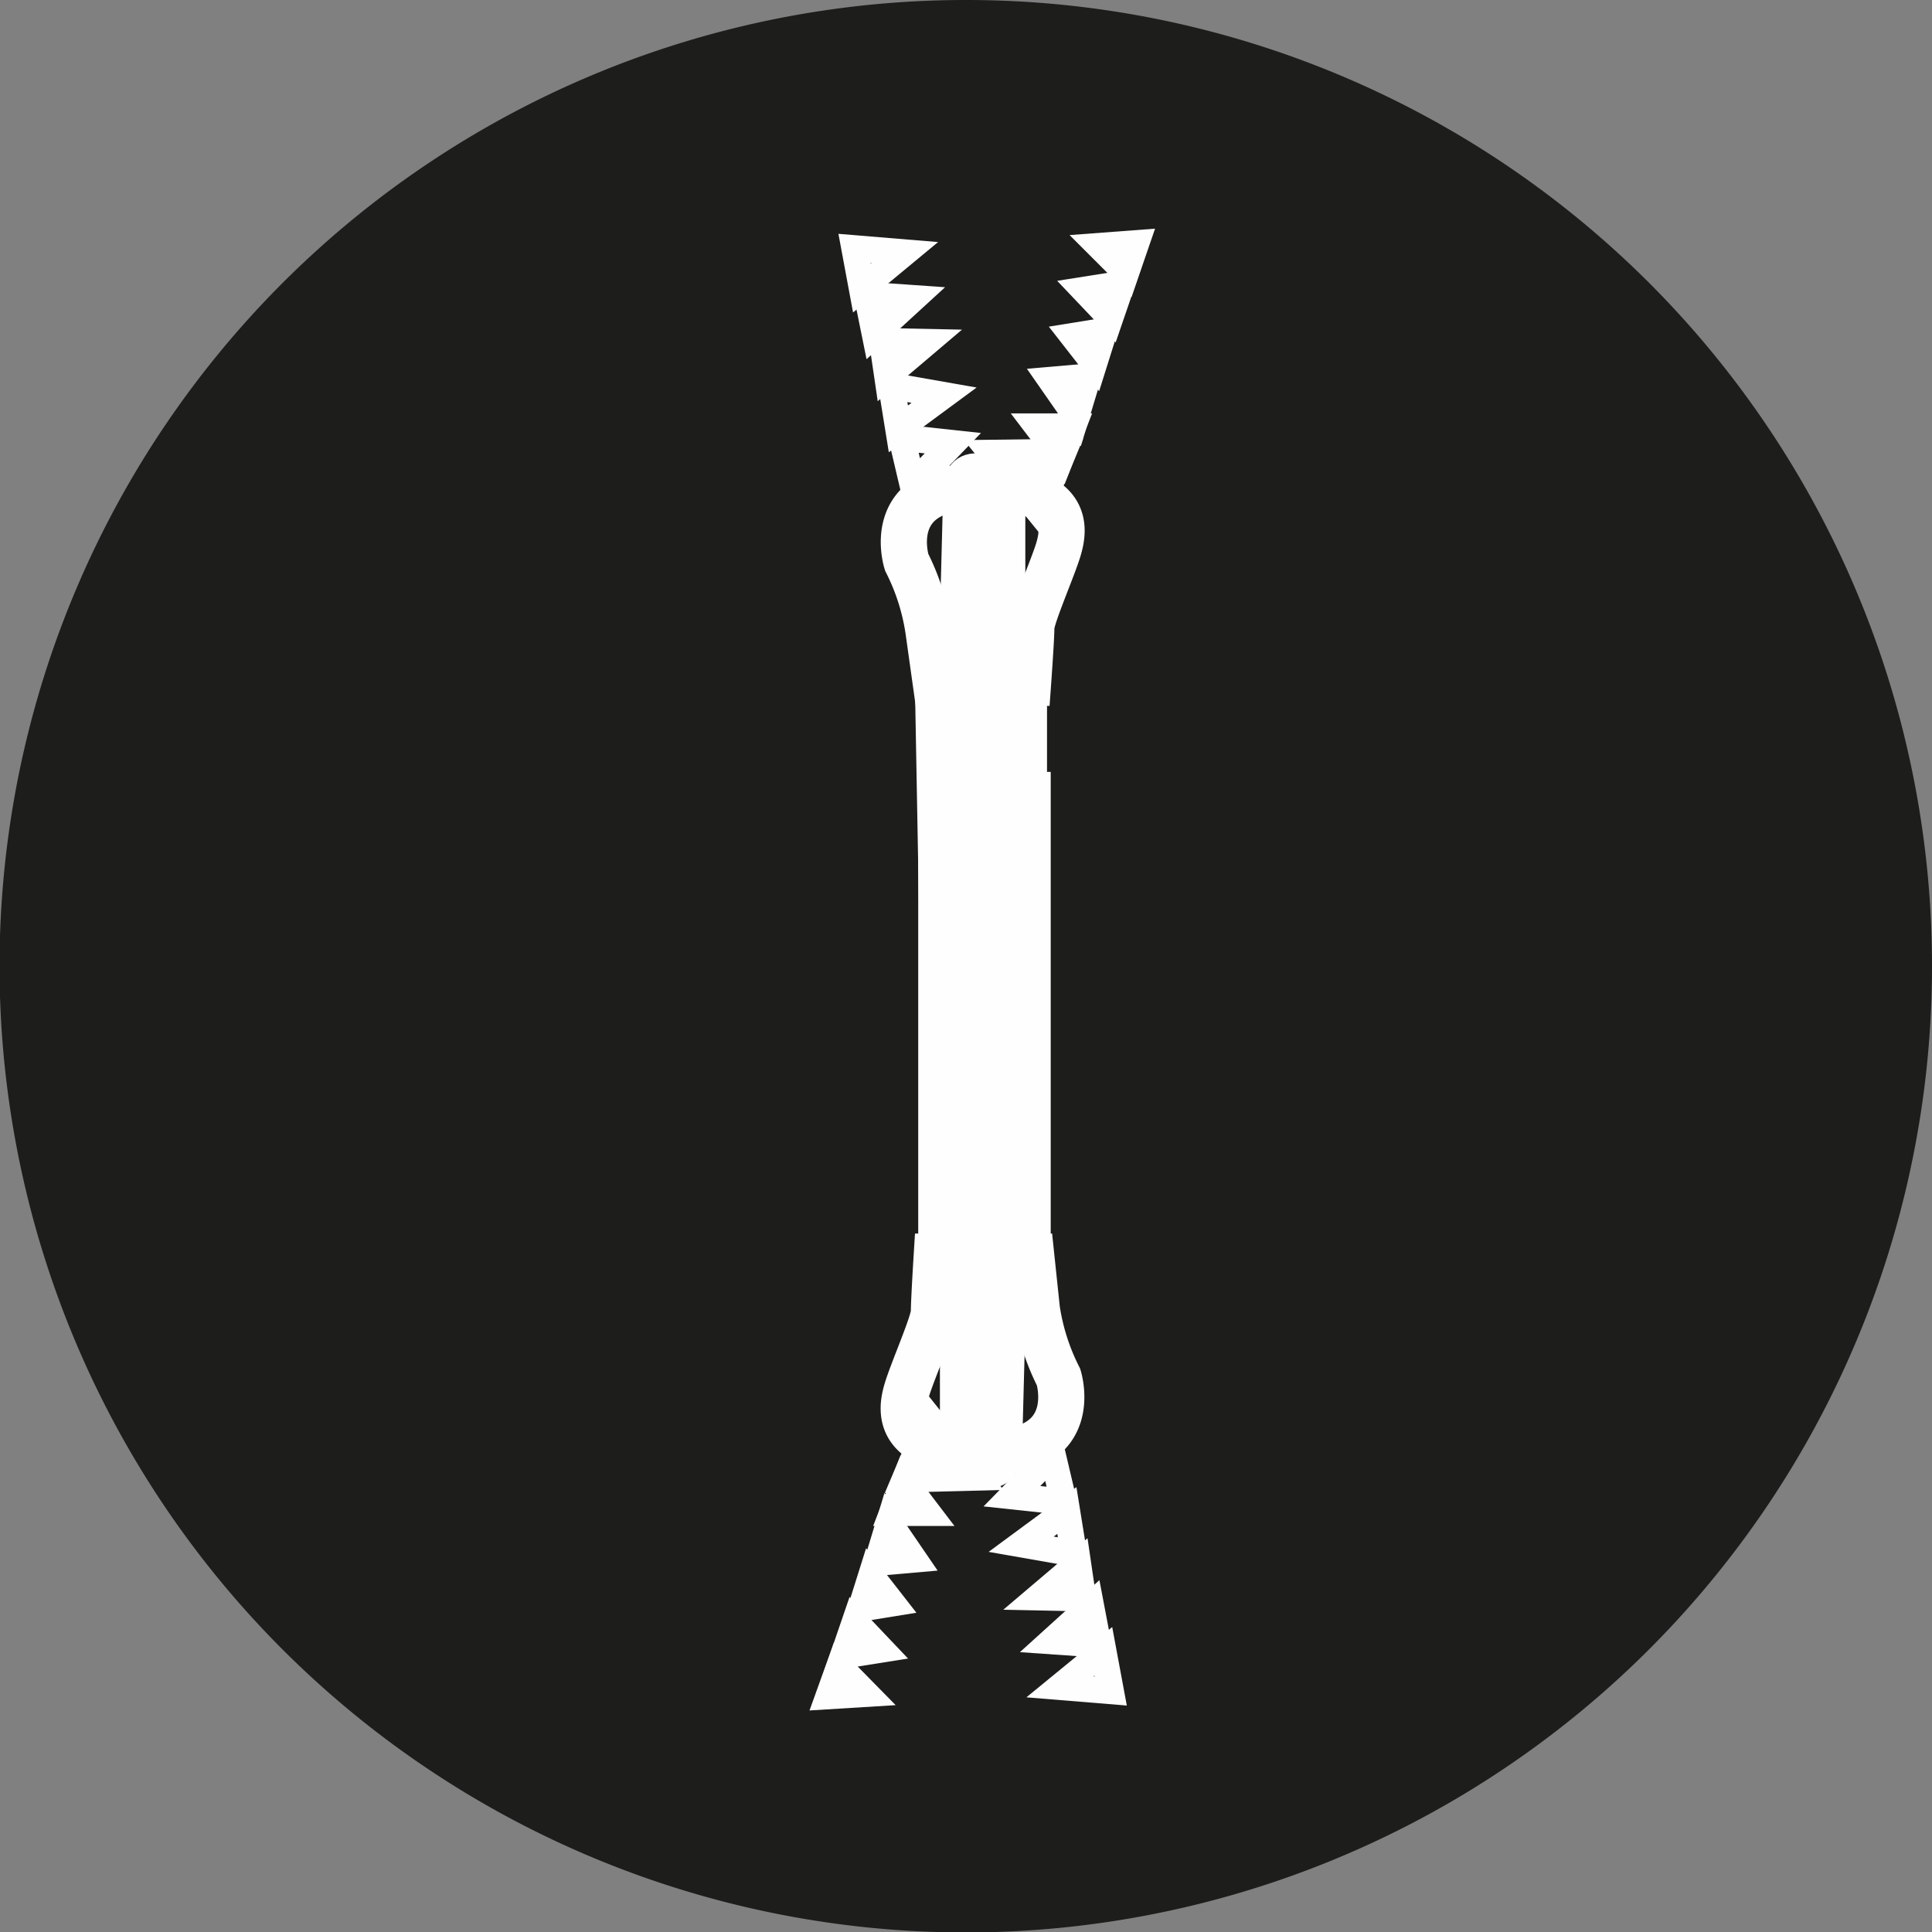 <svg xmlns="http://www.w3.org/2000/svg" viewBox="0 0 41.85 41.85"><rect x="0" y="0" width="41.85" height="41.85" fill="#808080" stroke="none"/><defs><style>.cls-1{fill:#1d1d1b;}.cls-1,.cls-4{fill-rule:evenodd;}.cls-2,.cls-3,.cls-5{fill:none;}.cls-2{stroke:#1d1d1b;}.cls-3,.cls-5{stroke:#fefefe;}.cls-4{fill:#fefefe;}.cls-5{stroke-width:0.57px;}</style></defs><g id="Vrstva_2" data-name="Vrstva 2"><g id="Vrstva_1-2" data-name="Vrstva 1"><g id="Page-1"><g id="Artboard"><g id="_2-way-zipper" data-name="2-way-zipper"><g id="Group-116"><path id="Fill-1" class="cls-1" d="M41.35,20.93A20.43,20.43,0,1,1,20.92.5,20.42,20.42,0,0,1,41.35,20.93"/><path id="Stroke-3" class="cls-2" d="M41.35,20.93A20.43,20.43,0,1,1,20.92.5,20.42,20.42,0,0,1,41.35,20.93Z"/><path id="Fill-5" class="cls-1" d="M20.11,13.65a4.83,4.83,0,0,0-.47-1.47s-.53-1.64,1.53-1.64,1.88.94,1.76,1.35-.59,1.47-.59,1.7-.07,1.2-.07,1.2l-2,0Z"/><path id="Stroke-7" class="cls-3" d="M20.11,13.65a4.83,4.83,0,0,0-.47-1.47s-.53-1.64,1.53-1.64,1.88.94,1.76,1.35-.59,1.47-.59,1.7-.07,1.2-.07,1.2l-2,0Z"/><path id="Fill-9" class="cls-4" d="M20.92,11.06,20.87,13s-.05.94.37,1,.47-1,.47-1V10.32h-.57c-.32,0-.17.42-.22.74"/><path id="Stroke-11" class="cls-3" d="M20.92,11.06,20.87,13s-.05.94.37,1,.47-1,.47-1V10.32h-.57C20.82,10.32,21,10.74,20.92,11.06Z"/><polygon id="Fill-13" class="cls-1" points="18.51 5.38 19.6 5.47 18.67 6.24 18.51 5.38"/><polygon id="Stroke-15" class="cls-5" points="18.51 5.38 19.6 5.47 18.67 6.24 18.51 5.38"/><polygon id="Fill-17" class="cls-1" points="18.78 6.39 19.79 6.46 18.95 7.23 18.78 6.39"/><polygon id="Stroke-19" class="cls-5" points="18.78 6.39 19.79 6.46 18.95 7.23 18.78 6.39"/><polygon id="Fill-21" class="cls-1" points="19.11 7.39 20.08 7.41 19.22 8.14 19.11 7.39"/><polygon id="Stroke-23" class="cls-5" points="19.11 7.39 20.08 7.41 19.22 8.14 19.11 7.39"/><polygon id="Fill-25" class="cls-1" points="19.31 8.36 20.45 8.56 19.46 9.29 19.31 8.36"/><polygon id="Stroke-27" class="cls-5" points="19.31 8.36 20.45 8.56 19.46 9.29 19.31 8.36"/><polygon id="Fill-29" class="cls-1" points="19.53 9.48 20.64 9.6 19.77 10.5 19.53 9.48"/><polygon id="Stroke-31" class="cls-5" points="19.53 9.48 20.64 9.6 19.77 10.5 19.53 9.48"/><polygon id="Fill-33" class="cls-1" points="24.61 5.27 23.81 5.33 24.39 5.91 24.61 5.27"/><polygon id="Stroke-35" class="cls-5" points="24.61 5.27 23.81 5.33 24.39 5.91 24.61 5.27"/><polygon id="Fill-37" class="cls-1" points="24.3 6.15 23.48 6.28 24.05 6.88 24.3 6.15"/><polygon id="Stroke-39" class="cls-5" points="24.3 6.15 23.48 6.28 24.05 6.88 24.3 6.15"/><polygon id="Fill-41" class="cls-1" points="23.92 7.17 23.24 7.28 23.7 7.87 23.92 7.17"/><polygon id="Stroke-43" class="cls-5" points="23.92 7.17 23.24 7.28 23.7 7.87 23.92 7.17"/><polygon id="Fill-45" class="cls-1" points="23.57 8.16 22.76 8.23 23.31 9.02 23.57 8.16"/><polygon id="Stroke-47" class="cls-5" points="23.57 8.16 22.76 8.23 23.31 9.02 23.57 8.16"/><polygon id="Fill-49" class="cls-1" points="23.24 9.24 22.47 9.24 22.98 9.91 23.24 9.24"/><polygon id="Stroke-51" class="cls-5" points="23.24 9.24 22.47 9.24 22.98 9.91 23.24 9.24"/><polygon id="Fill-53" class="cls-1" points="22.71 10.01 21.92 10.02 22.44 10.66 22.71 10.01"/><polygon id="Stroke-55" class="cls-3" points="22.71 10.01 21.92 10.02 22.44 10.66 22.71 10.01"/><polygon id="Fill-57" class="cls-4" points="22.18 24.79 20.5 24.81 20.31 14.36 22.18 14.36 22.18 24.79"/><polygon id="Stroke-59" class="cls-3" points="22.18 24.79 20.5 24.81 20.31 14.36 22.18 14.36 22.18 24.79"/><path id="Fill-61" class="cls-1" d="M22.46,28.36a4.83,4.83,0,0,0,.47,1.47s.52,1.64-1.53,1.64-1.88-.94-1.76-1.35.59-1.47.59-1.7.06-1.2.06-1.2l2.05,0Z"/><path id="Stroke-63" class="cls-3" d="M22.46,28.36a4.83,4.83,0,0,0,.47,1.47s.52,1.64-1.53,1.64-1.88-.94-1.76-1.35.59-1.47.59-1.7.06-1.2.06-1.2l2.05,0Z"/><path id="Fill-65" class="cls-4" d="M21.65,31l.05-1.89s.11-.94-.31-1-.53,1-.53,1v2.63h.57c.32,0,.17-.42.22-.74"/><path id="Stroke-67" class="cls-3" d="M21.65,31l.05-1.89s.11-.94-.31-1-.53,1-.53,1v2.63h.57C21.75,31.69,21.6,31.27,21.65,31Z"/><polygon id="Fill-69" class="cls-1" points="24.06 36.63 22.96 36.54 23.9 35.77 24.06 36.63"/><polygon id="Stroke-71" class="cls-5" points="24.06 36.63 22.96 36.54 23.9 35.77 24.06 36.63"/><polygon id="Fill-73" class="cls-1" points="23.79 35.62 22.78 35.55 23.63 34.78 23.79 35.62"/><polygon id="Stroke-75" class="cls-5" points="23.79 35.62 22.78 35.55 23.63 34.78 23.79 35.62"/><polygon id="Fill-77" class="cls-1" points="23.46 34.62 22.49 34.6 23.35 33.87 23.46 34.62"/><polygon id="Stroke-79" class="cls-5" points="23.46 34.62 22.49 34.6 23.35 33.87 23.46 34.62"/><polygon id="Fill-81" class="cls-1" points="23.26 33.65 22.12 33.45 23.11 32.72 23.26 33.65"/><polygon id="Stroke-83" class="cls-5" points="23.26 33.65 22.12 33.45 23.11 32.72 23.26 33.65"/><polygon id="Fill-85" class="cls-1" points="23.04 32.53 21.92 32.41 22.8 31.51 23.04 32.53"/><polygon id="Stroke-87" class="cls-5" points="23.04 32.53 21.92 32.41 22.8 31.51 23.04 32.53"/><polygon id="Fill-89" class="cls-1" points="17.95 36.74 18.76 36.69 18.18 36.1 17.95 36.74"/><polygon id="Stroke-91" class="cls-5" points="17.95 36.74 18.76 36.69 18.18 36.1 17.95 36.74"/><polygon id="Fill-93" class="cls-1" points="18.27 35.86 19.09 35.73 18.52 35.13 18.27 35.86"/><polygon id="Stroke-95" class="cls-5" points="18.27 35.86 19.09 35.73 18.52 35.13 18.27 35.86"/><polygon id="Fill-97" class="cls-1" points="18.65 34.84 19.33 34.73 18.87 34.14 18.65 34.84"/><polygon id="Stroke-99" class="cls-5" points="18.65 34.84 19.33 34.73 18.87 34.14 18.65 34.84"/><polygon id="Fill-101" class="cls-1" points="19 33.85 19.8 33.78 19.26 32.99 19 33.85"/><polygon id="Stroke-103" class="cls-5" points="19 33.85 19.8 33.78 19.26 32.99 19 33.85"/><polygon id="Fill-105" class="cls-1" points="19.33 32.77 20.1 32.77 19.59 32.1 19.33 32.77"/><polygon id="Stroke-107" class="cls-5" points="19.33 32.77 20.1 32.77 19.59 32.1 19.33 32.77"/><polygon id="Fill-109" class="cls-1" points="19.93 31.82 20.72 31.8 20.21 31.16 19.93 31.82"/><polygon id="Stroke-111" class="cls-3" points="19.93 31.82 20.72 31.8 20.21 31.16 19.93 31.82"/><polygon id="Fill-113" class="cls-4" points="20.39 27.65 22.26 27.65 22.26 17.22 20.39 17.22 20.39 27.65"/><polygon id="Stroke-115" class="cls-3" points="20.39 27.65 22.26 27.65 22.26 17.22 20.39 17.22 20.39 27.65"/></g></g></g></g></g></g></svg>